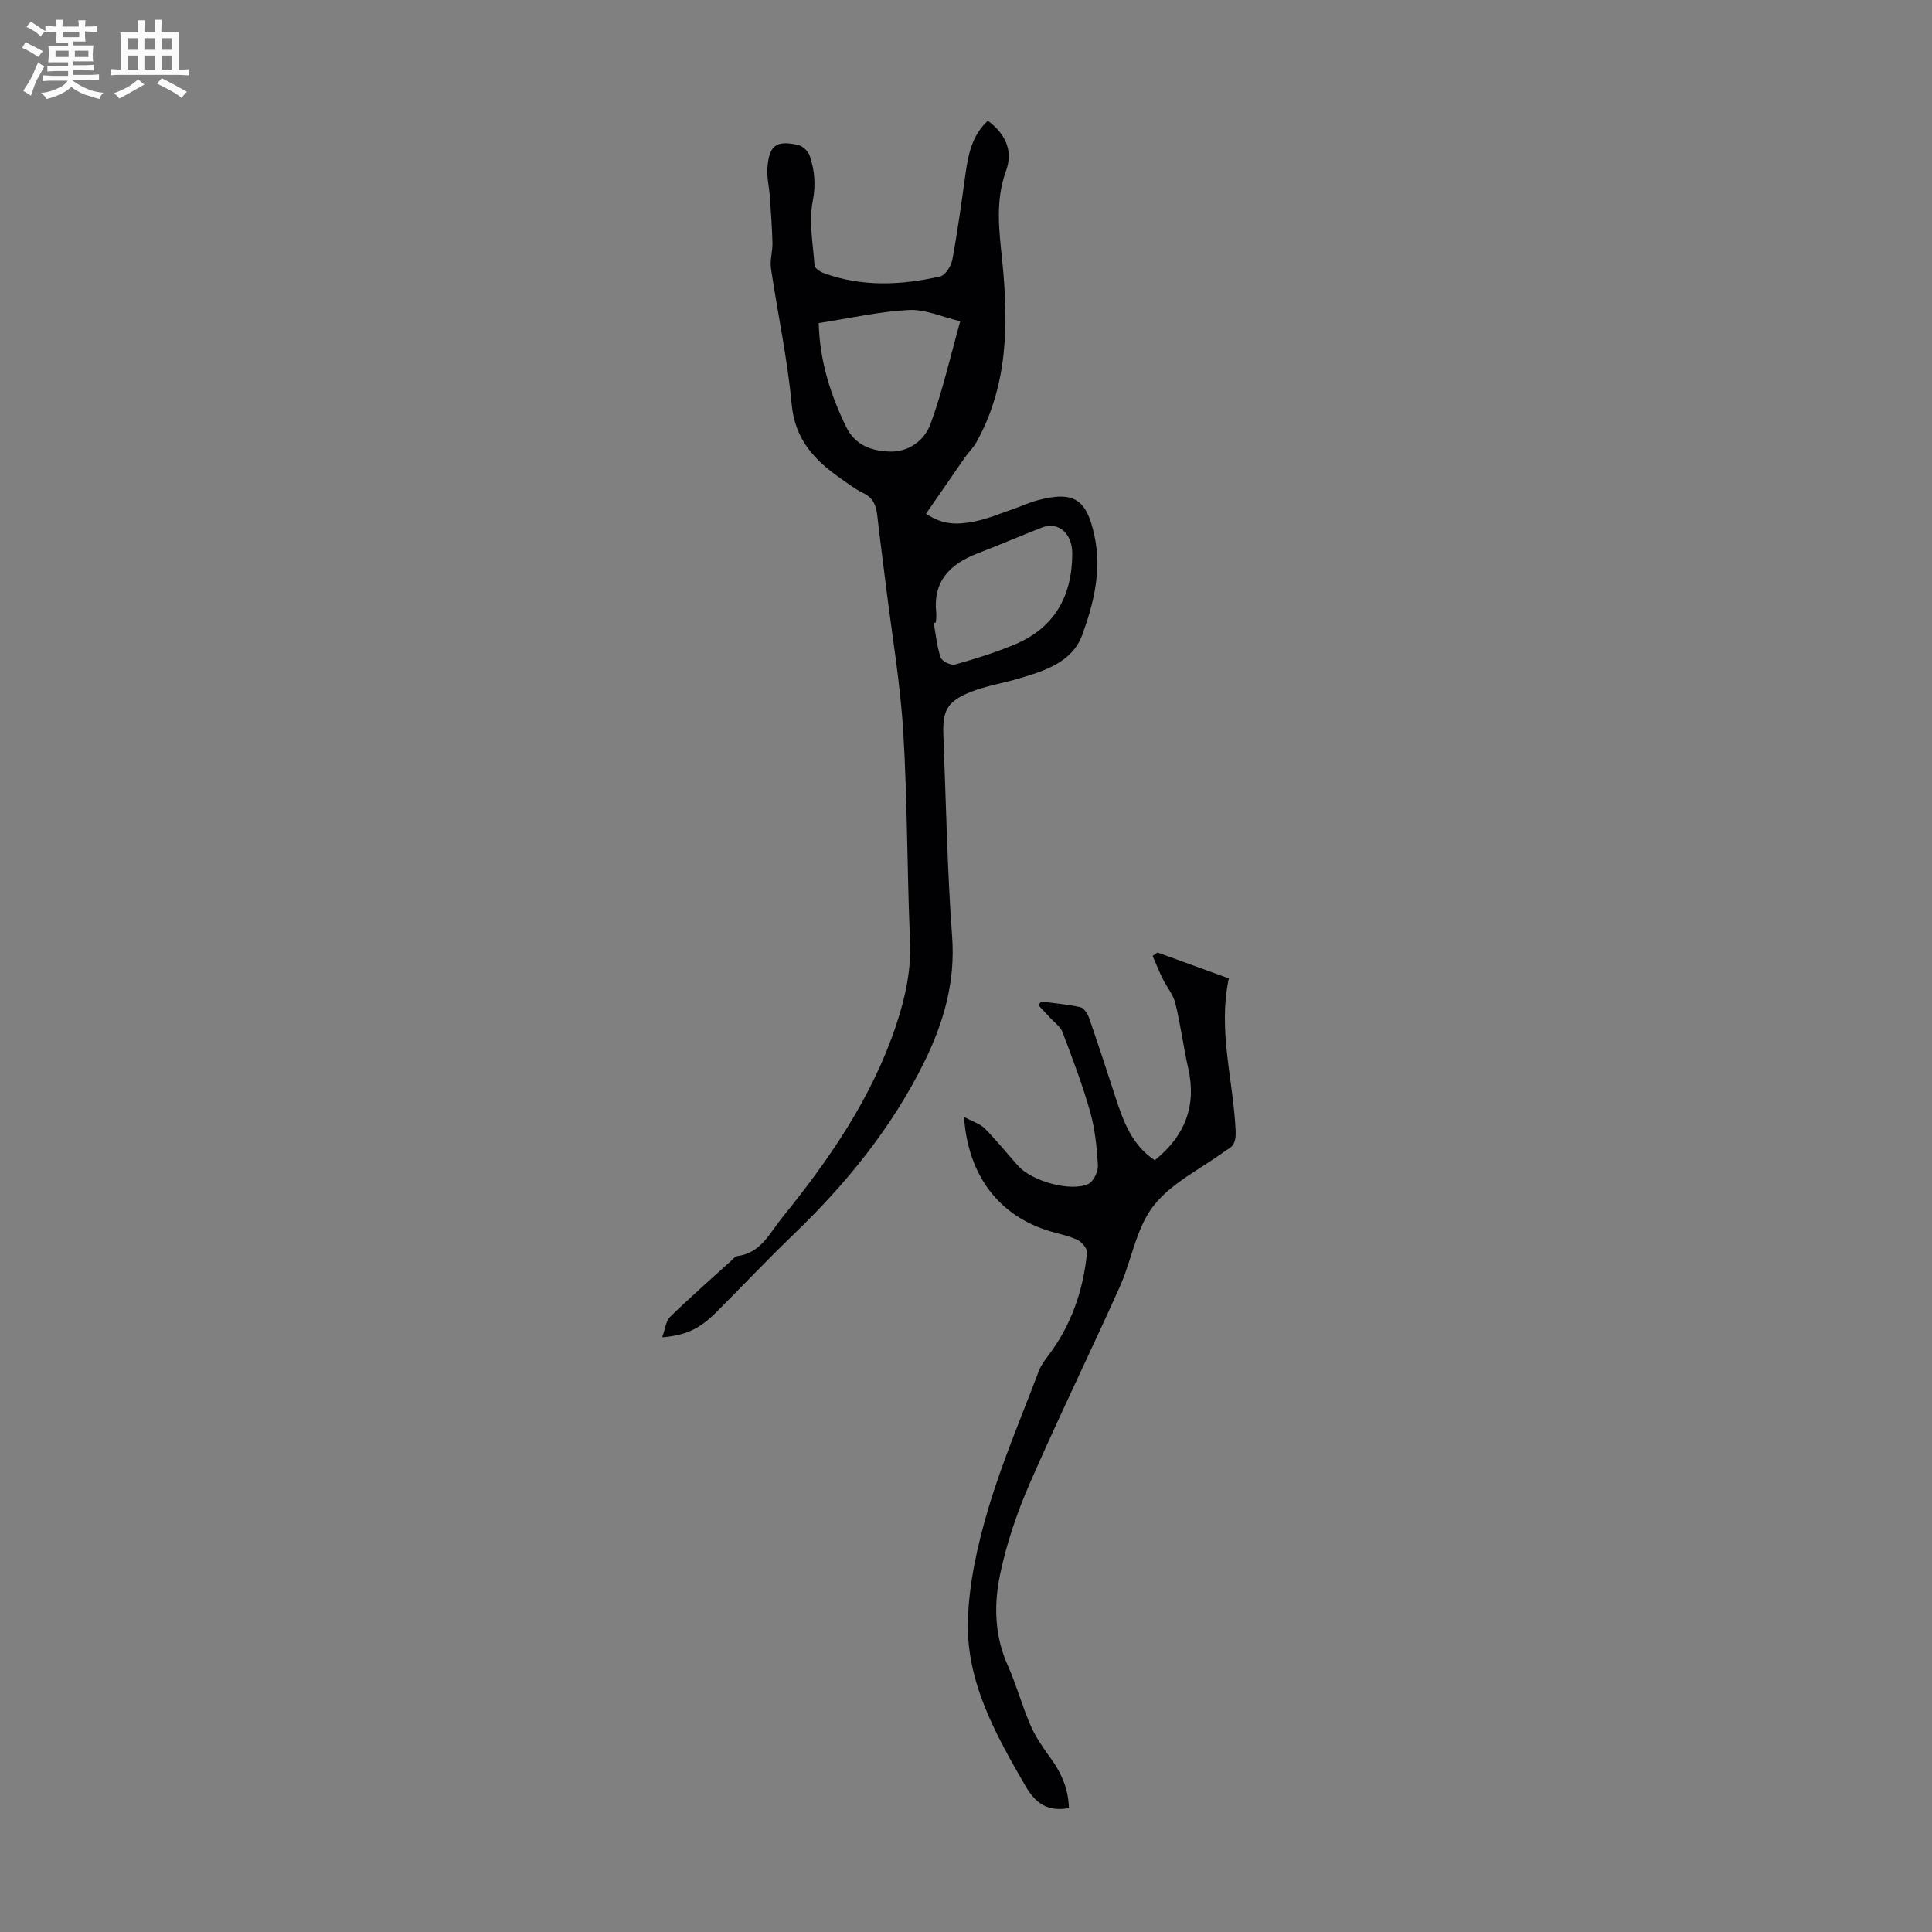 <svg enable-background="new 0 0 400 400" viewBox="0 0 400 400" xmlns="http://www.w3.org/2000/svg"><rect x="0" y="0" width="400" height="400" fill="#808080" stroke="none"/><path d="m6.8 9.5c.6.3 1.3.7 2.1 1.1-.4.4-.7.8-.9 1.2-.7-.4-1.3-.8-1.8-1.1s-1.1-.6-1.6-.8c.2-.4.5-.8.7-1.2.4.2.8.5 1.5.8zm.9 6.9c-.3.6-.5 1.1-.7 1.7s-.4 1.1-.6 1.7c-.6-.4-1.1-.7-1.6-1 .7-1 1.2-1.8 1.5-2.4.3-.5.6-1.1.8-1.7.3-.6.5-1.2.8-1.8.3.3.8.6 1.3.8-.7 1.3-1.2 2.2-1.5 2.7zm.1-11c.4.3 1 .7 1.7 1.1-.5.2-.8.6-1.1 1.1-.5-.6-1-1-1.4-1.2s-.9-.6-1.5-.8c.2-.4.5-.7.9-1.1.5.3.9.6 1.4.9zm10.5 13.1c1 .4 2 .6 3.1.7-.4.4-.7.8-.8 1.3-.9-.2-1.9-.6-3-.9-1-.4-2-.9-2.8-1.6-.5.4-1.1.9-1.9 1.3s-1.9.9-3.3 1.2c-.1-.3-.5-.8-1.1-1.3 1 0 2.1-.3 3.2-.8 1.2-.5 1.9-1 2.3-1.7h-3.2c-.4 0-1 0-2 .1v-1.2c1 0 1.7.1 2 .1h3.3v-1h-2.3c-.2 0-.9 0-2 .1v-1.2c1.2 0 1.9.1 2 .1h2.3v-.8h-4.1c0-.7.1-1.2.1-1.6 0-.5 0-1.1-.1-1.8h4.1v-.7h-2.5c0-.6.1-1.1.1-1.6v-.6h-.5c-.4 0-1 0-1.8.1v-1.3c1.2 0 1.9.1 2.1.1h.2c0-.3 0-.8-.1-1.4h1.4c0 .6-.1 1-.1 1.4h3.4c0-.4 0-.8-.1-1.3h1.5c0 .4-.1.9-.1 1.3.7 0 1.5 0 2.5-.1v1.2c-1 0-1.8-.1-2.5-.1v.6c0 .3 0 .8.1 1.5h-2.5v.8h4.1c0 .7-.1 1.3-.1 1.8s0 1 .1 1.5h-4.1v.8h1.4c.8 0 1.8 0 2.9-.1v1.2c-1 0-1.9-.1-2.8-.1h-1.5v1h3.2c.3 0 1 0 2.1-.1v1.2c-1.1 0-1.8-.1-2.1-.1h-3.4l-.1.1c1.4 1 2.4 1.5 3.4 1.9zm-4.1-6.7v-1.3h-2.7v1.3zm2.2-4.1v-1.1h-3.4v1.1zm1.9 4.1v-1.3h-2.8v1.3z" fill="#fafbfa"/><path d="m37 6.7v2.3 5.4c1 0 1.8 0 2.2-.1v1.3c-.6 0-1.5-.1-2.5-.1h-11.9c-.7 0-1.3 0-1.8.1v-1.3c.5 0 1.1.1 2 .1v-5.2c0-1 0-1.8-.1-2.5h3.7c0-1.3 0-2.1-.1-2.5h1.5c0 .4-.1 1.3-.1 2.5h2.2c0-1.2 0-2.1-.1-2.6h1.5c0 .4-.1 1.3-.1 2.6zm-12.3 13.7c-.3-.4-.7-.8-1.1-1.1 1.1-.4 2.1-.9 2.9-1.3.8-.5 1.5-1 2.1-1.6.4.4.9.8 1.3 1.1-2.5 1.4-4.2 2.4-5.2 2.9zm3.9-10.1v-2.4h-2.2v2.4zm0 4.1v-2.9h-2.2v2.9zm3.5-4.1v-2.4h-2.2v2.4zm0 4.1v-2.9h-2.2v2.9zm.4 2.9 1-1.1c.6.3 1.4.7 2.5 1.3s2 1.1 2.7 1.5c-.4.4-.8.8-1.1 1.3-.8-.8-2.5-1.7-5.1-3zm3.1-7v-2.4h-2.1v2.4zm0 4.1v-2.9h-2.1v2.9z" fill="#fafbfa"/><g fill="#010103"><path d="m204.52 24.99c3.71 2.76 5.26 6.26 3.77 10.37-2.27 6.24-1.43 12.34-.78 18.73 1.29 12.84 1.23 25.7-5.37 37.49-.64 1.15-1.64 2.09-2.4 3.18-2.65 3.81-5.28 7.63-8.01 11.59 3.57 2.5 6.83 2.23 9.94 1.63 2.82-.54 5.53-1.72 8.27-2.65 1.58-.54 3.11-1.28 4.72-1.71 7.67-2.07 10.3-.33 11.93 7.27 1.55 7.19-.15 14.05-2.52 20.55-2.07 5.7-7.9 7.51-13.34 9.1-3.21.94-6.57 1.46-9.66 2.68-4.98 1.98-5.96 3.83-5.75 9.14.55 13.86.79 27.75 1.81 41.58.69 9.45-1.8 17.92-5.86 26.12-6.74 13.59-16.18 25.14-27.07 35.61-5.4 5.19-10.53 10.65-15.83 15.94-3.5 3.5-6.25 4.83-11.27 5.27.63-1.7.75-3.37 1.64-4.24 4.08-3.98 8.38-7.75 12.6-11.58.41-.37.84-.94 1.31-1 4.9-.62 6.7-4.78 9.32-8.01 9.83-12.13 18.6-24.87 23.59-39.88 1.89-5.68 3.11-11.31 2.85-17.38-.62-14.42-.53-28.87-1.4-43.27-.61-10.03-2.32-19.98-3.55-29.97-.61-4.99-1.29-9.98-1.85-14.98-.23-2.03-.9-3.53-2.88-4.48-1.7-.82-3.22-2.01-4.78-3.1-5.36-3.75-9.37-8.05-10.04-15.27-.87-9.44-2.9-18.77-4.29-28.17-.25-1.69.35-3.49.31-5.23-.08-3.2-.32-6.4-.54-9.59-.14-2-.65-4-.51-5.97.35-4.7 1.87-5.8 6.44-4.72.92.22 2.01 1.29 2.32 2.21 1.03 3.03 1.29 5.98.63 9.4-.82 4.26.05 8.87.38 13.31.04.58 1.14 1.3 1.89 1.58 7.95 2.91 16.05 2.52 24.11.69 1.07-.24 2.27-2.15 2.52-3.46 1.08-5.81 1.88-11.67 2.69-17.53.58-4.13 1.31-8.13 4.66-11.25zm-35.01 41.9c.19 7.81 2.4 14.73 5.65 21.44 1.89 3.9 5.29 5.03 9.04 5.16 3.96.13 7.21-2.33 8.44-5.67 2.48-6.75 4.07-13.83 6.17-21.31-3.81-.9-7.27-2.51-10.64-2.33-6.1.31-12.14 1.7-18.66 2.71zm24.24 62c-.14.03-.29.05-.43.08.43 2.39.65 4.85 1.42 7.13.27.78 2.12 1.72 2.95 1.49 4.19-1.17 8.37-2.48 12.38-4.15 8.27-3.45 11.91-10.06 11.93-18.81.01-4.25-2.92-6.73-6.32-5.4-4.47 1.75-8.89 3.65-13.37 5.38-5.64 2.18-9.18 5.73-8.47 12.28.08.65-.05 1.33-.09 2z"/><path d="m199.59 231.24c1.89 1.02 3.36 1.45 4.3 2.4 2.43 2.46 4.61 5.17 6.92 7.76 2.82 3.15 10.87 5.43 14.52 3.72 1.06-.5 2.05-2.54 1.98-3.82-.22-3.75-.6-7.57-1.62-11.17-1.58-5.58-3.66-11.02-5.71-16.45-.42-1.12-1.63-1.94-2.49-2.88-.81-.89-1.64-1.77-2.47-2.65.17-.27.34-.54.51-.81 2.71.37 5.45.6 8.12 1.18.73.16 1.49 1.28 1.79 2.12 1.91 5.48 3.71 10.99 5.5 16.51 1.63 5.03 3.42 9.94 8.15 13.07 6.2-5.02 8.69-11.21 6.92-19.04-1.01-4.46-1.58-9.03-2.67-13.47-.44-1.81-1.8-3.38-2.64-5.11-.75-1.53-1.38-3.13-2.06-4.69.33-.24.66-.47 1-.71 4.88 1.77 9.75 3.54 14.78 5.37-2.31 10.72.91 21.01 1.4 31.44.09 1.92-.16 3.26-1.92 4.11-.1.05-.18.14-.27.2-5.04 3.71-11.13 6.59-14.82 11.35-3.61 4.65-4.52 11.32-7.04 16.91-6.13 13.64-12.7 27.08-18.67 40.78-2.61 5.98-4.73 12.31-6.06 18.69-1.29 6.21-1.14 12.62 1.6 18.74 1.82 4.07 2.97 8.43 4.76 12.52 1.08 2.46 2.69 4.72 4.28 6.92 2.21 3.07 3.52 6.36 3.63 10.12-4.41.79-6.91-.96-9.02-4.61-6.15-10.63-12.21-21.46-11.9-34.04.19-7.8 1.97-15.74 4.2-23.27 2.88-9.71 6.9-19.09 10.49-28.59.42-1.12 1.17-2.15 1.9-3.11 4.81-6.31 7.29-13.53 8.07-21.33.09-.85-1.02-2.23-1.91-2.66-1.79-.87-3.81-1.25-5.73-1.82-10.43-3.1-17-11.4-17.82-23.68z"/></g></svg>